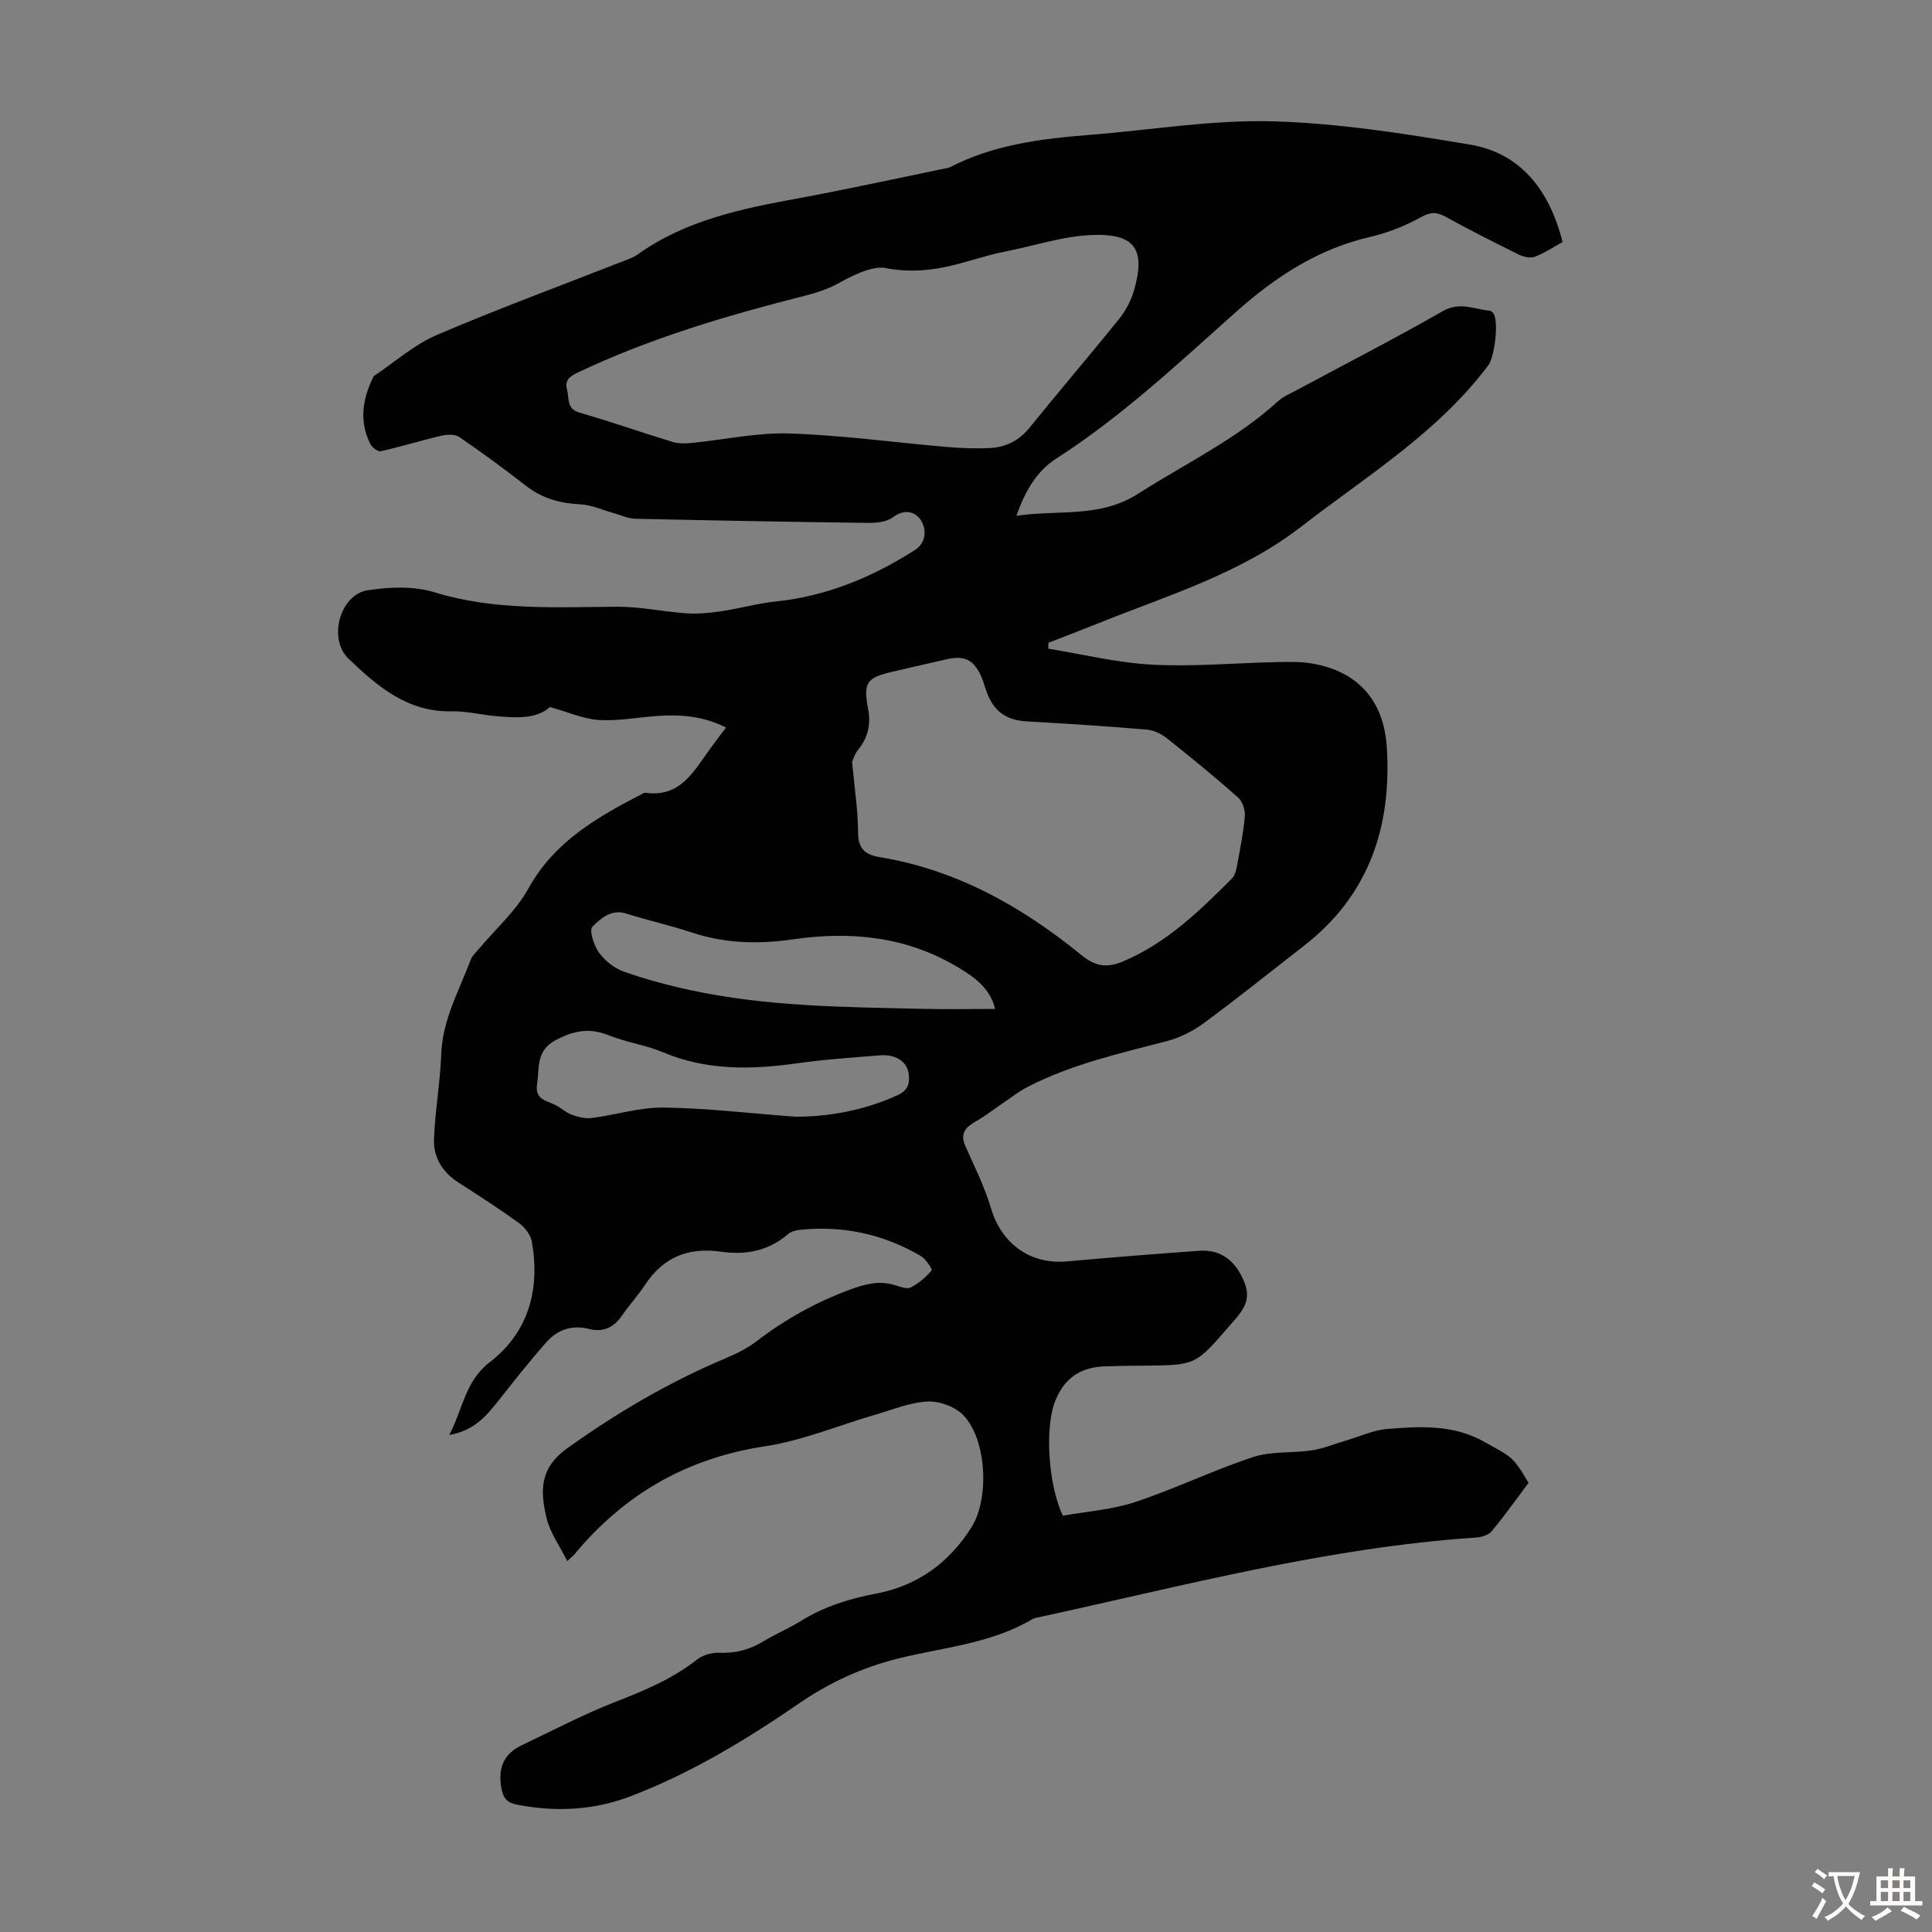 <svg enable-background="new 0 0 400 400" viewBox="0 0 400 400" xmlns="http://www.w3.org/2000/svg"><rect x="0" y="0" width="400" height="400" fill="#808080" stroke="none"/><path d="m117.44 323.2c-1.62-3.25-3.54-5.88-4.25-8.8-1.32-5.43-1.63-10.34 4.2-14.51 10.33-7.4 21.17-13.77 32.88-18.69 2.24-.94 4.49-2.07 6.41-3.54 5.9-4.53 12.28-8.06 19.27-10.65 3.15-1.17 6.09-1.95 9.38-.92 1.05.33 2.44.87 3.24.46 1.64-.83 3.12-2.12 4.31-3.52.19-.23-1.18-2.37-2.21-2.97-7.75-4.55-16.15-6.38-25.12-5.43-.84.09-1.81.37-2.43.9-4.04 3.5-8.82 4.35-13.84 3.62-6.81-.98-11.99 1.16-15.77 6.92-1.47 2.24-3.32 4.23-4.84 6.44-1.67 2.44-3.97 3.34-6.68 2.64-3.58-.91-6.56.15-8.83 2.7-3.71 4.16-7.12 8.58-10.6 12.94-2.34 2.93-4.89 5.5-9.54 6.3 2.83-5.4 3.25-11.11 8.38-15.06 8.04-6.21 10.45-15.05 8.72-24.93-.25-1.41-1.42-2.97-2.61-3.84-4.07-2.95-8.31-5.68-12.55-8.4-3.29-2.11-5.23-5.17-5.11-8.9.19-5.9 1.3-11.76 1.5-17.66.25-7.19 3.73-13.25 6.15-19.69.29-.78 1.03-1.41 1.59-2.08 3.49-4.17 7.74-7.92 10.32-12.59 5.39-9.76 14.3-14.77 23.57-19.59.2-.1.43-.25.63-.22 7.22 1.04 10.02-4.42 13.38-9.06 1.03-1.42 2.11-2.82 3.32-4.43-4.72-2.42-9.44-2.74-14.26-2.41-4.01.28-8.04 1.09-12.01.84-3.23-.2-6.38-1.63-10.18-2.69-2.75 2.49-6.88 2.26-11 1.91-3.12-.27-6.23-1.08-9.33-1.02-9.18.2-15.43-5.2-21.41-10.94-4.24-4.06-1.74-13.23 3.99-14.12 4.52-.7 9.57-.9 13.86.42 12.51 3.84 25.19 3.05 37.92 2.99 4.74-.02 9.48 1.04 14.24 1.36 2.36.16 4.79-.07 7.14-.42 3.83-.57 7.6-1.64 11.45-2.04 10.47-1.1 19.86-5.02 28.64-10.6 2.46-1.56 2.5-4.34 1.3-6.21-1.12-1.74-3.39-2.45-5.78-.62-1.27.97-3.37 1.19-5.08 1.17-16.11-.2-32.22-.5-48.33-.86-1.47-.03-2.92-.75-4.38-1.16-2.33-.64-4.64-1.71-7-1.83-4.17-.21-7.85-1.23-11.19-3.83-4.5-3.51-9.11-6.89-13.82-10.11-.89-.61-2.53-.53-3.7-.26-4.21.98-8.35 2.27-12.57 3.22-.59.13-1.79-.81-2.15-1.53-2.28-4.56-1.64-9.1.48-13.55.09-.2.19-.44.36-.56 4.27-2.86 8.24-6.41 12.88-8.41 12.52-5.37 25.33-10.08 38.02-15.06 1.25-.49 2.59-.9 3.66-1.66 9.95-7.1 21.51-9.46 33.21-11.6 10.01-1.84 19.95-4.03 29.91-6.08.55-.11 1.13-.17 1.62-.42 9.06-4.65 18.9-5.85 28.86-6.64 12.59-.99 25.21-3.14 37.76-2.8 13.68.37 27.39 2.55 40.93 4.82 10.12 1.7 16.35 8.97 19.16 20.17-1.83 1.01-3.69 2.26-5.72 3.04-.92.35-2.34.04-3.31-.43-5.11-2.52-10.2-5.11-15.2-7.85-1.85-1.01-3.1-1.01-5.09.09-3.28 1.82-6.91 3.26-10.56 4.1-10.71 2.47-19.51 8.23-27.53 15.35-12.04 10.71-23.77 21.77-37.41 30.53-4.06 2.61-6.43 6.69-8.26 11.85 8.74-1.3 17.24.52 25.19-4.56 9.79-6.25 20.35-11.27 29.03-19.2 1.05-.96 2.46-1.53 3.73-2.21 10.14-5.45 20.38-10.71 30.37-16.42 3.49-1.99 6.47-.37 9.68-.07.28.03.6.31.77.57 1.15 1.67.24 8.99-1.06 10.73-10.48 13.96-25.17 22.91-38.69 33.37-12.73 9.85-27.7 14.25-42.14 20.08-3.4 1.37-6.83 2.67-10.24 3.99-.02.41-.03.82-.05 1.23 7.18 1.16 14.33 2.94 21.56 3.31 8.57.45 17.21-.35 25.81-.53 2.45-.05 4.96-.11 7.36.31 9.15 1.58 14.74 7.44 15.37 17.28 1.05 16.38-3.63 30.64-17.11 41.11-6.89 5.36-13.7 10.83-20.72 16.01-2.26 1.67-4.97 3.04-7.68 3.75-9.84 2.58-19.78 4.8-28.91 9.52-1.85.96-3.5 2.29-5.24 3.46-1.82 1.23-3.56 2.6-5.46 3.67-2.1 1.19-3.27 2.48-2.15 5.04 1.87 4.25 4 8.45 5.31 12.88 2.17 7.37 8.12 11.74 15.74 11.05 9.14-.82 18.28-1.55 27.43-2.2 4.14-.29 7.03 1.77 8.82 5.44 1.74 3.57 1.37 5.59-1.68 9.06-.37.42-.74.84-1.11 1.26-6.86 7.93-6.86 7.93-17.46 8.02-2.69.02-5.37.05-8.06.14-5.37.17-8.78 2.68-10.56 7.7-1.92 5.44-1.23 16.97 1.78 23.23 4.83-.87 10.11-1.22 14.97-2.83 8.25-2.73 16.13-6.59 24.38-9.3 3.81-1.26 8.16-.79 12.22-1.41 2.34-.35 4.6-1.3 6.89-1.97 2.93-.86 5.82-2.23 8.8-2.46 6.86-.53 13.66-.96 20.17 2.78 5.29 3.03 5.56 2.56 8.98 8.38-2.46 3.28-4.91 6.74-7.61 10-.66.8-2.1 1.26-3.22 1.33-30.74 2.05-60.41 9.95-90.33 16.45-.55.12-1.14.19-1.61.47-8.59 5.09-18.45 5.8-27.84 8.15-7.34 1.84-14.11 4.93-20.36 9.23-10.99 7.55-22.37 14.45-34.87 19.24-7.57 2.91-15.44 3.33-23.45 1.79-2.24-.43-3.02-1.32-3.4-3.62-.68-4.12.56-6.95 4.25-8.71 6.44-3.06 12.77-6.4 19.4-8.98 5.97-2.33 11.77-4.74 16.86-8.74 1.19-.94 3.06-1.49 4.59-1.42 3.38.14 6.35-.64 9.21-2.39 2.48-1.51 5.2-2.63 7.66-4.16 4.83-3 10.06-4.65 15.62-5.7 8.56-1.61 15.14-6.38 19.77-13.74 3.74-5.95 3.15-18.07-1.63-23.14-1.68-1.78-4.95-3-7.43-2.89-3.67.17-7.28 1.69-10.89 2.74-7.61 2.21-15.07 5.36-22.83 6.53-15.98 2.43-28.82 9.75-39.1 21.97-.27.44-.72.77-1.82 1.79zm66.42-267.6c-2.32-.73-6.16.73-9.99 2.9-2.19 1.24-4.68 2.09-7.14 2.71-16.15 4.09-32.09 8.77-47.2 15.96-1.59.76-2.65 1.56-2.13 3.5.48 1.8-.17 3.97 2.62 4.77 6.43 1.86 12.76 4.08 19.17 6.04 1.22.37 2.63.36 3.92.24 6.78-.66 13.58-2.19 20.33-1.97 10.92.35 21.8 1.87 32.7 2.8 2.89.25 5.81.34 8.7.22 3.36-.15 6.13-1.51 8.35-4.26 6.11-7.57 12.45-14.95 18.55-22.53 1.35-1.68 2.44-3.76 3.04-5.84 2.44-8.46.29-11.81-8.59-11.49-6.13.22-12.2 2.29-18.3 3.48-7.28 1.42-14.15 5.14-24.03 3.47zm-7.45 102.14c.5 5.4 1.22 9.96 1.24 14.53.01 3.39 1.35 4.67 4.49 5.19 15.88 2.62 29.43 10.23 41.69 20.23 2.99 2.44 5.37 2.76 8.69 1.36 8.99-3.8 15.8-10.41 22.52-17.14.64-.64.91-1.77 1.08-2.72.63-3.4 1.33-6.81 1.61-10.25.1-1.27-.51-3.05-1.44-3.87-4.77-4.22-9.71-8.26-14.7-12.22-1.14-.91-2.7-1.67-4.13-1.79-8.23-.69-16.48-1.25-24.73-1.69-4.19-.22-6.85-1.9-8.37-5.89-.44-1.15-.72-2.36-1.22-3.47-1.56-3.43-3.44-4.34-7.13-3.52-3.71.83-7.4 1.7-11.1 2.55-5.49 1.25-6.21 2.21-5.17 7.79.6 3.2-.06 5.92-2.1 8.45-.72.86-1.04 2.05-1.23 2.46zm29.62 51.15c-1.03-4.31-4.3-6.63-7.94-8.77-10.63-6.28-22.05-7.36-34-5.63-7.03 1.02-14.01.86-20.88-1.43-4.44-1.48-9.05-2.48-13.51-3.91-3.17-1.01-5.32 1.03-7.06 2.72-.69.68.3 3.89 1.36 5.34 1.23 1.7 3.18 3.26 5.15 3.95 4.51 1.6 9.17 2.84 13.85 3.85 15.83 3.42 31.95 3.49 48.04 3.86 4.89.12 9.79.02 14.99.02zm-41.44 22.31c6.63.03 14.16-1.19 21.31-4.49 2.06-.95 2.48-2.35 2.25-4.26-.31-2.64-2.61-4.22-6-3.95-5.68.46-11.38.83-17.01 1.63-9.51 1.35-18.82 1.55-27.93-2.29-3.58-1.51-7.57-2.03-11.17-3.49-3.99-1.61-7.27-.98-11.01 1.01-4.16 2.22-3.31 5.81-3.84 9.18-.47 3.02 1.85 3.32 3.73 4.21 1.2.57 2.21 1.59 3.45 2.04 1.31.48 2.83.85 4.18.68 4.96-.64 9.9-2.22 14.83-2.16 8.69.1 17.37 1.15 27.21 1.89z" fill="#010102"/><g fill="#fcfbfa"><path d="m377.9 391.2c-.2.3-.4.5-.6.8-.7-.6-1.4-1-2.2-1.5.2-.3.4-.5.5-.8.6.4 1.4.8 2.3 1.5zm-1.8 6.1c-.2-.2-.5-.4-.9-.6.4-.6.8-1.2 1.2-1.9s.7-1.3.9-1.9c.3.3.5.5.8.7-.7 1.3-1.4 2.6-2 3.7zm2.2-9c-.3.3-.5.5-.6.8-.6-.6-1.3-1.1-2-1.5.3-.3.5-.5.6-.7.6.5 1.3.9 2 1.4zm.3.2v-.9h2 4.5c-.3 1.3-.6 2.5-1 3.6s-.9 2.1-1.4 3c.4.5 1 1 1.6 1.4s1.2.8 1.9 1.1c-.3.2-.5.4-.8.8-.4-.3-1-.7-1.6-1.2s-1.2-1.1-1.6-1.6c-.5.6-1.1 1.1-1.7 1.6s-1.4.9-2.1 1.4c-.1-.3-.3-.5-.7-.8.6-.2 1.2-.5 1.9-1s1.4-1.1 2-1.8c-.5-.8-.9-1.6-1.2-2.5s-.6-2-.8-3.2c-.4.1-.7.1-1 .1zm2.5 2.7c.3 1 .7 1.7 1 2.2.3-.5.6-1.1 1-2s.6-1.9.9-3h-3.2-.4c.1.9.3 1.8.7 2.8z"/><path d="m396.5 388.5v1.5 3.6h1.5v.9c-.4 0-1 0-1.7 0h-7.9c-.5 0-.9 0-1.2 0v-.9h1.3v-3.5c0-.7 0-1.2 0-1.6h2.4c0-.8 0-1.4 0-1.7h1c0 .3-.1.8-.1 1.7h1.5c0-.8 0-1.4 0-1.7h1c0 .3-.1.9-.1 1.7zm-8.2 9.2c-.2-.3-.5-.5-.8-.8.8-.3 1.4-.6 1.9-.9s1-.7 1.4-1.1c.3.3.6.5.9.8-1.6 1-2.8 1.6-3.4 2zm2.6-6.8v-1.6h-1.5v1.6zm0 2.7v-1.9h-1.5v1.9zm2.4-2.7v-1.6h-1.5v1.6zm0 2.7v-1.9h-1.5v1.9zm.2 2 .7-.8c.4.2.9.5 1.6.8s1.3.7 1.8 1c-.3.3-.5.5-.8.8-.4-.3-1.5-1-3.3-1.8zm2-4.7v-1.6h-1.4v1.6zm0 2.7v-1.9h-1.4v1.9z"/></g></svg>